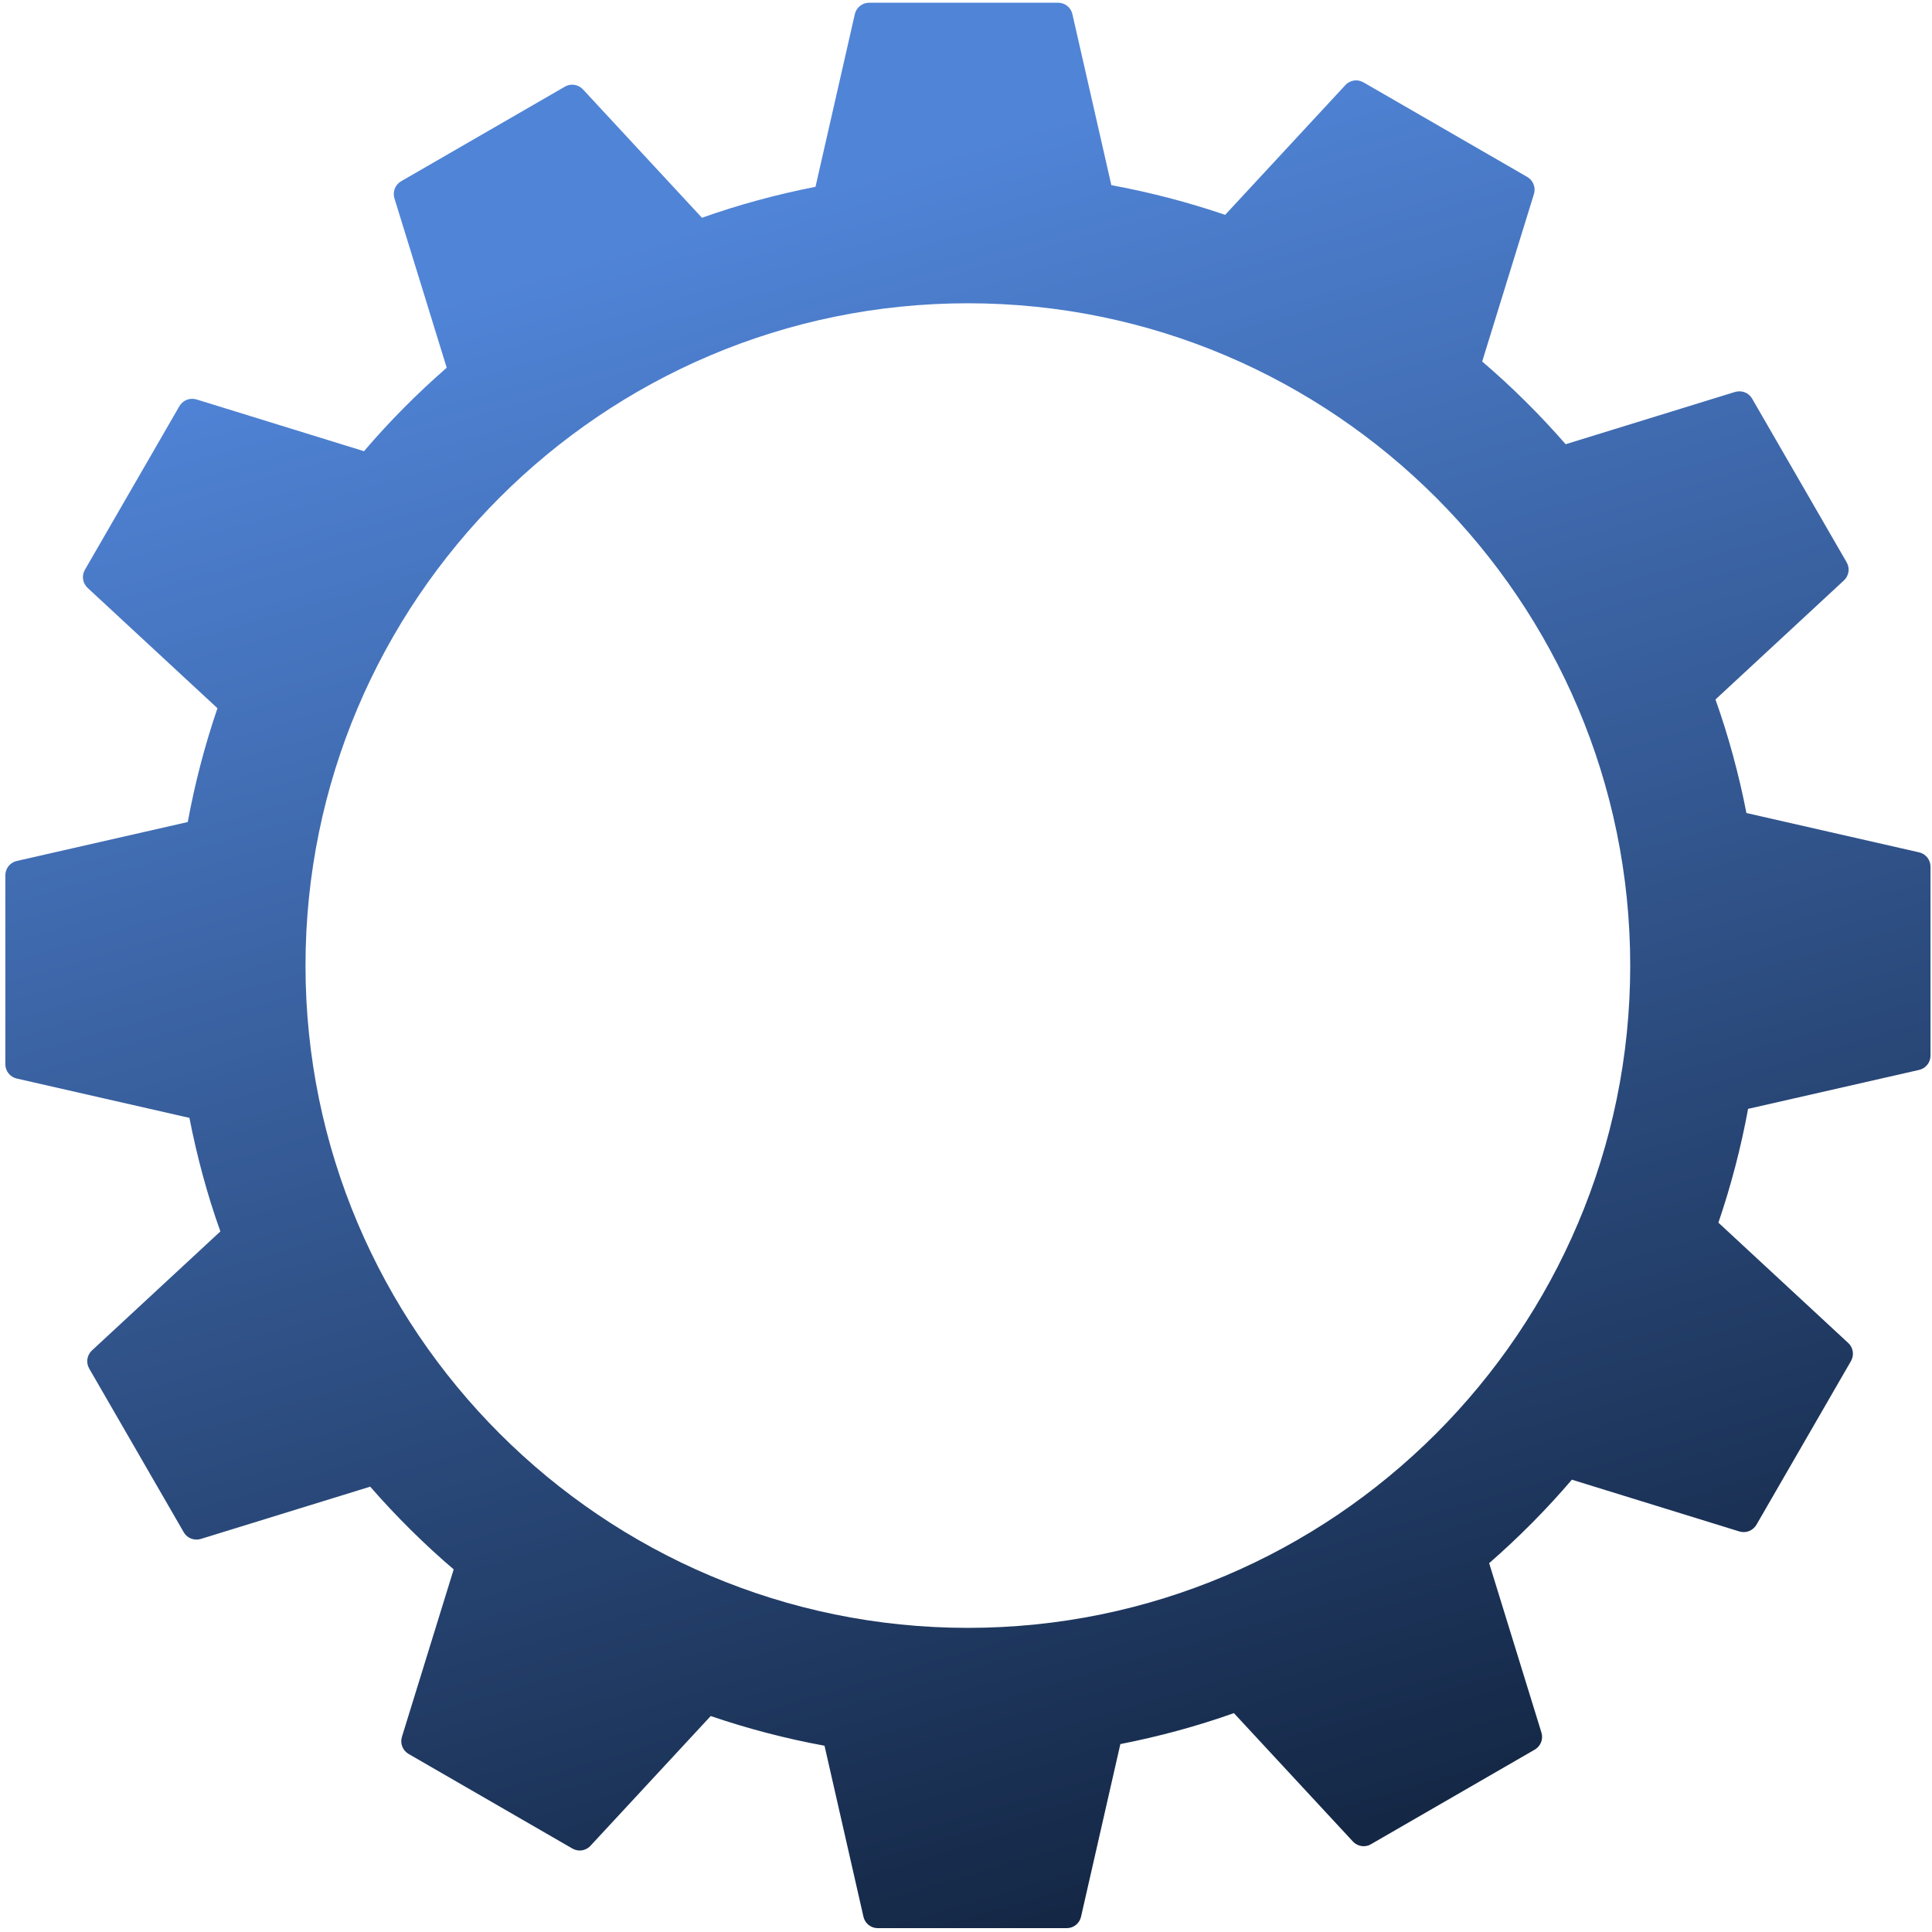 <svg width="353" height="353" viewBox="0 0 353 353" fill="none" xmlns="http://www.w3.org/2000/svg">
<path d="M350.643 155.734L319.095 148.548C317.704 141.432 315.804 134.455 313.439 127.802L336.897 106.059C337.824 105.202 338.033 103.834 337.407 102.745L320.138 72.843C319.651 71.985 318.747 71.499 317.797 71.499C317.542 71.499 317.264 71.545 317.009 71.614L286.064 81.165C281.312 75.717 276.189 70.641 270.812 66.051L280.269 35.454C280.64 34.249 280.13 32.951 279.04 32.325L249.139 15.056C248.721 14.824 248.258 14.685 247.794 14.685C247.076 14.685 246.334 14.986 245.824 15.543L223.85 39.255C217.127 36.961 210.127 35.13 203.057 33.831L195.941 2.585C195.663 1.357 194.574 0.499 193.322 0.499H158.807C157.556 0.499 156.466 1.357 156.188 2.585L149.002 34.133C141.886 35.524 134.909 37.424 128.256 39.789L106.514 16.331C105.981 15.774 105.262 15.473 104.544 15.473C104.08 15.473 103.616 15.589 103.199 15.844L73.297 33.113C72.208 33.739 71.698 35.037 72.069 36.242L81.619 67.187C76.172 71.939 71.095 77.062 66.506 82.439L35.908 72.982C35.653 72.912 35.375 72.866 35.12 72.866C34.17 72.866 33.289 73.353 32.779 74.21L15.51 104.112C14.884 105.202 15.093 106.569 16.02 107.427L39.733 129.401C37.438 136.124 35.607 143.101 34.309 150.194L3.063 157.31C1.834 157.588 0.977 158.677 0.977 159.929V194.444C0.977 195.695 1.834 196.785 3.063 197.063L34.61 204.249C36.001 211.365 37.879 218.342 40.266 224.995L16.808 246.737C15.881 247.595 15.672 248.962 16.298 250.052L33.567 279.954C34.054 280.811 34.958 281.298 35.908 281.298C36.163 281.298 36.441 281.252 36.697 281.182L67.641 271.632C72.393 277.079 77.516 282.156 82.894 286.745L73.436 317.343C73.066 318.548 73.575 319.846 74.665 320.472L104.567 337.741C104.984 337.973 105.448 338.112 105.911 338.112C106.63 338.112 107.371 337.81 107.881 337.254L129.856 313.541C136.578 315.836 143.555 317.667 150.648 318.965L157.764 350.212C158.042 351.44 159.132 352.298 160.383 352.298H194.898C196.15 352.298 197.239 351.44 197.517 350.212L204.703 318.664C211.819 317.273 218.796 315.372 225.449 313.008L247.192 336.466C247.725 337.022 248.443 337.324 249.162 337.324C249.625 337.324 250.089 337.208 250.506 336.953L280.408 319.684C281.498 319.058 282.007 317.76 281.637 316.555L272.087 285.61C277.534 280.858 282.61 275.735 287.2 270.357L317.797 279.815C318.052 279.884 318.33 279.931 318.585 279.931C319.535 279.931 320.416 279.444 320.926 278.586L338.195 248.684C338.821 247.595 338.612 246.227 337.685 245.37L313.972 223.395C316.267 216.673 318.098 209.673 319.396 202.603L350.643 195.487C351.871 195.209 352.729 194.119 352.729 192.868V158.353C352.729 157.101 351.871 156.012 350.643 155.734ZM297.862 176.41C297.862 243.144 243.576 297.431 176.841 297.431C110.107 297.431 55.82 243.144 55.82 176.41C55.82 109.676 110.13 55.412 176.841 55.412C243.552 55.412 297.862 109.699 297.862 176.433V176.41Z" fill="url(#paint0_linear_0_248)"/>
<defs>
<linearGradient id="paint0_linear_0_248" x1="246.608" y1="5.789" x2="339.246" y2="319.377" gradientUnits="userSpaceOnUse">
<stop stop-color="#5084D7"/>
<stop offset="1" stop-color="#122440"/>
</linearGradient>
</defs>
</svg>
